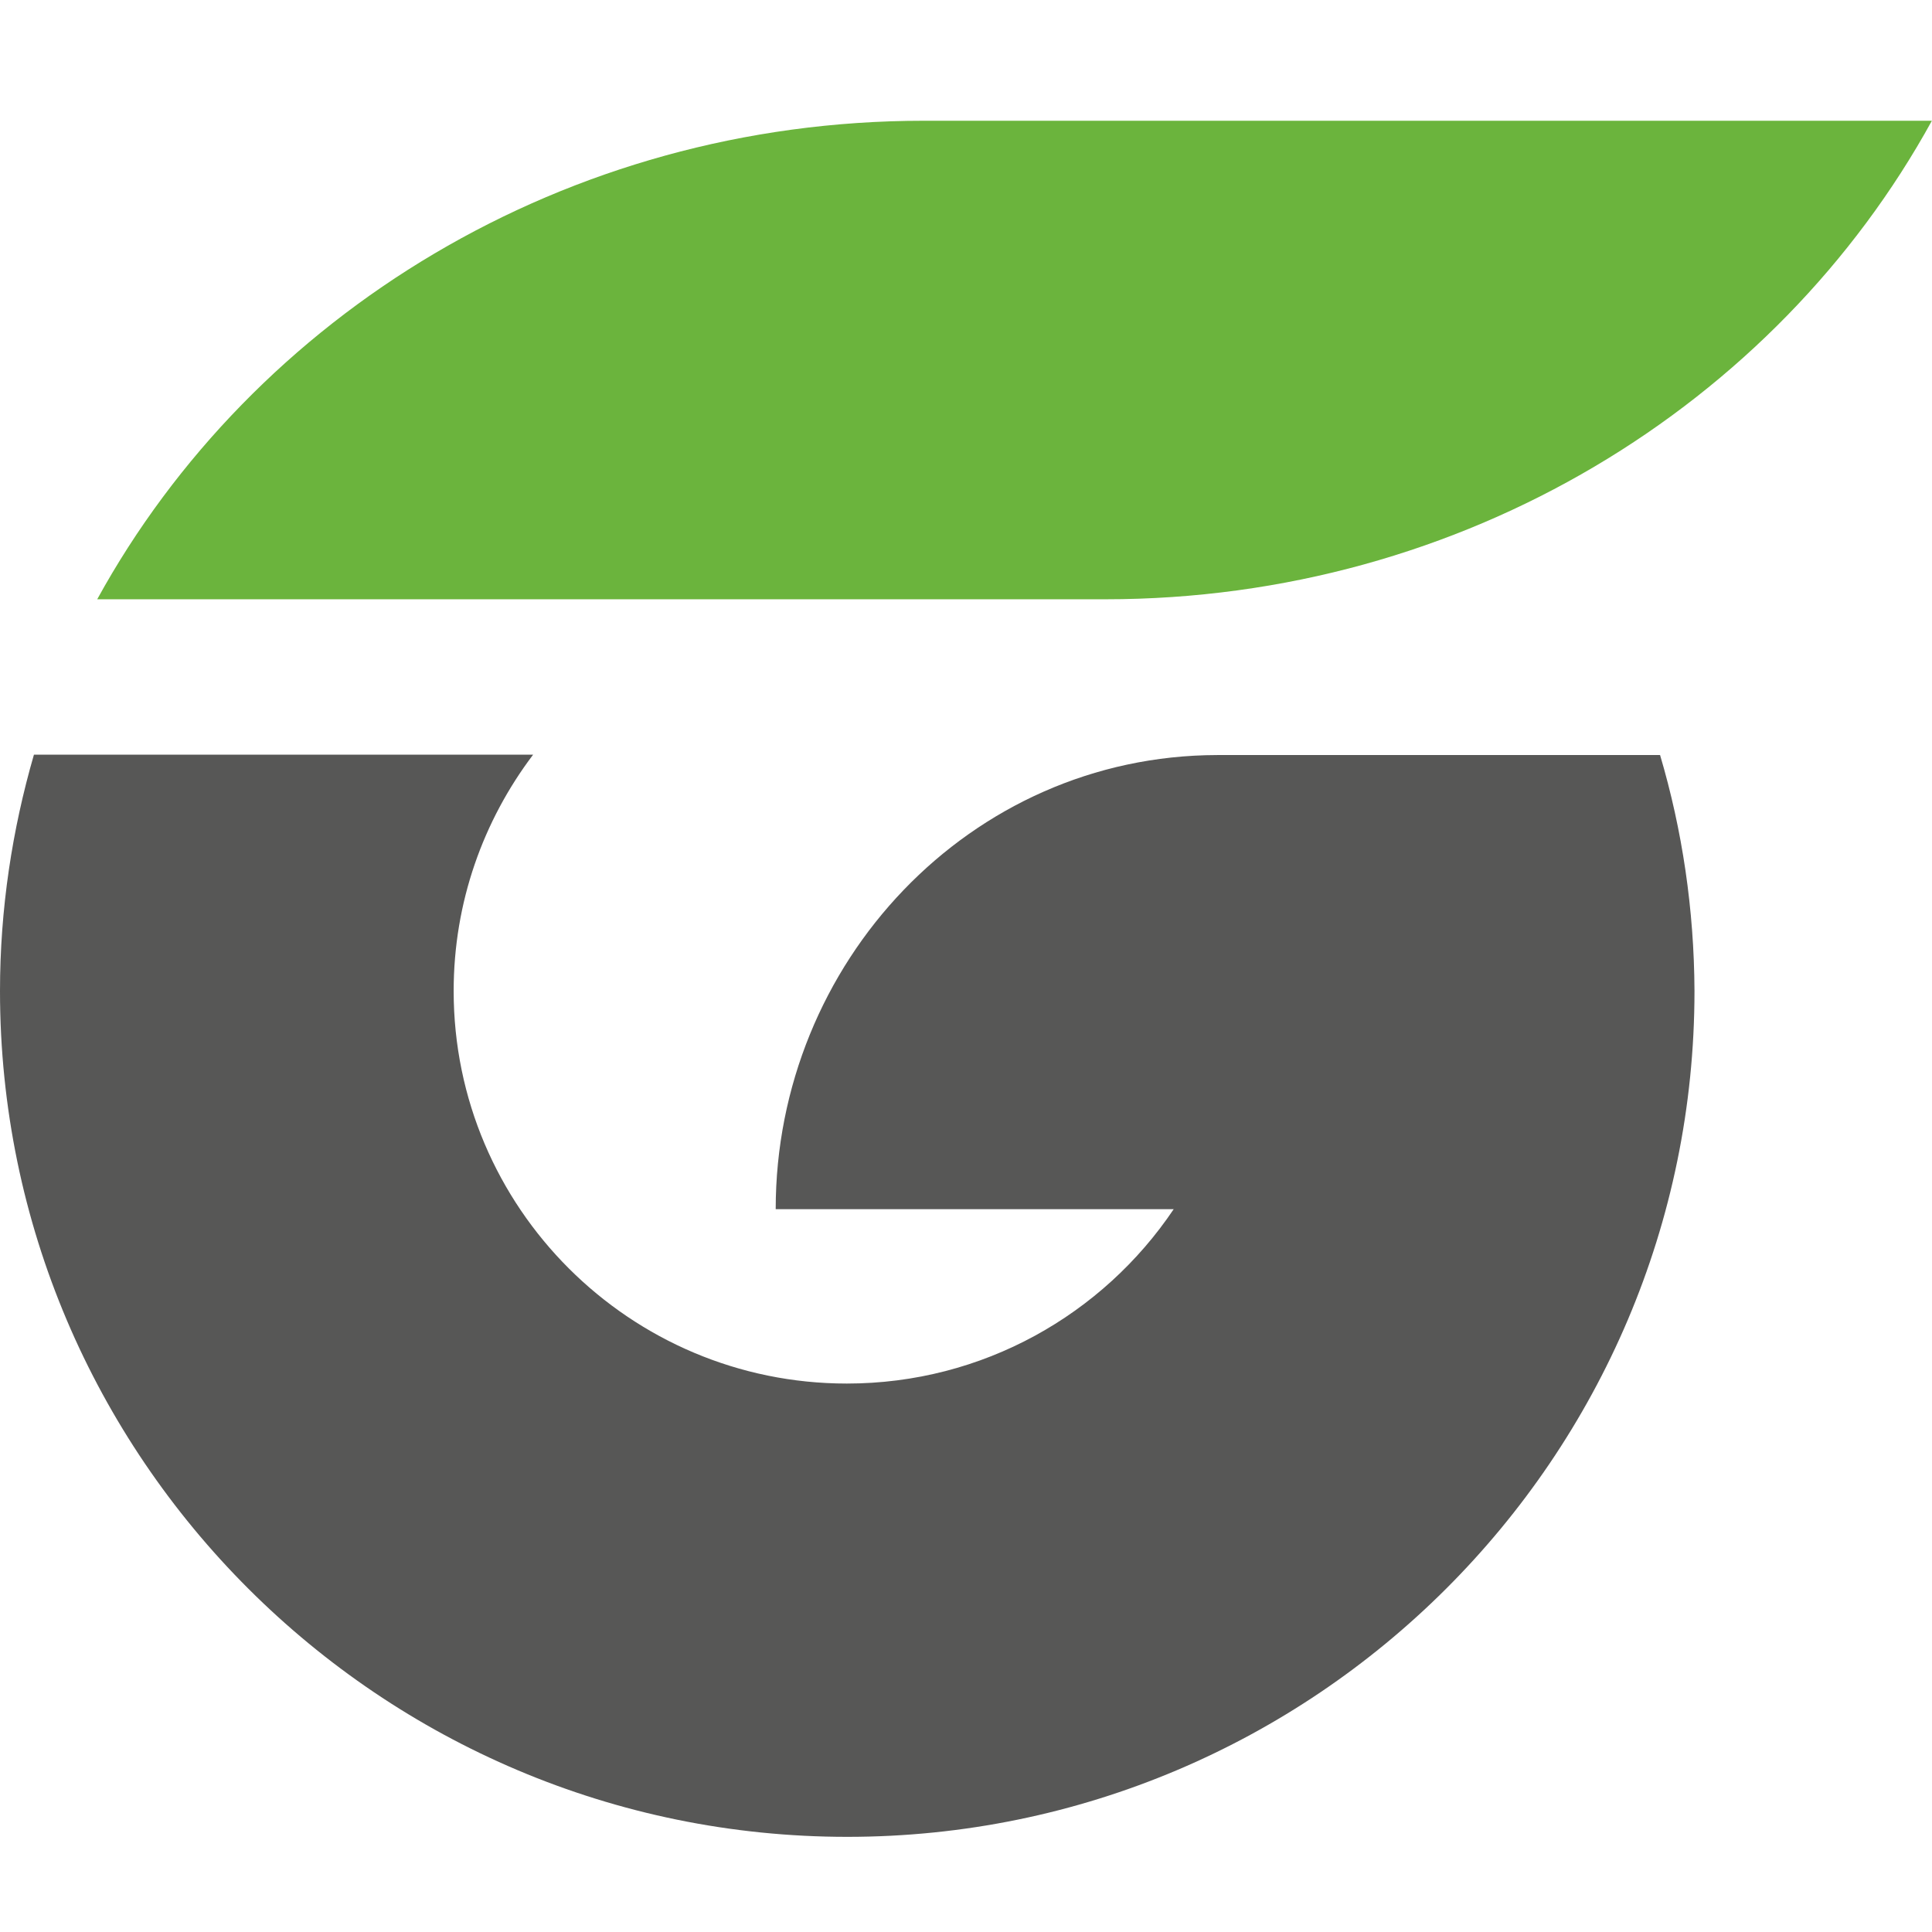 <svg width="16" height="16" viewBox="0 0 16 16" fill="none" xmlns="http://www.w3.org/2000/svg">
<path d="M13.748 6.253H10.08C8.031 6.257 6.424 7.975 6.424 10.014H9.72C9.134 10.886 8.139 11.458 7.013 11.458C5.217 11.458 3.757 10.001 3.757 8.207C3.757 7.472 4.002 6.796 4.415 6.25H0.281C0.101 6.871 0 7.527 0 8.207C0 12.069 3.148 15.212 7.017 15.212C10.885 15.212 14.033 12.069 14.033 8.207C14.03 7.531 13.932 6.874 13.748 6.253Z" fill="#575756"/>
<path d="M9.153 4.963C12.125 4.963 14.707 3.352 15.999 1H7.651C4.679 1 2.097 2.611 0.805 4.963H9.153Z" fill="#6BB43D"/>
</svg>
